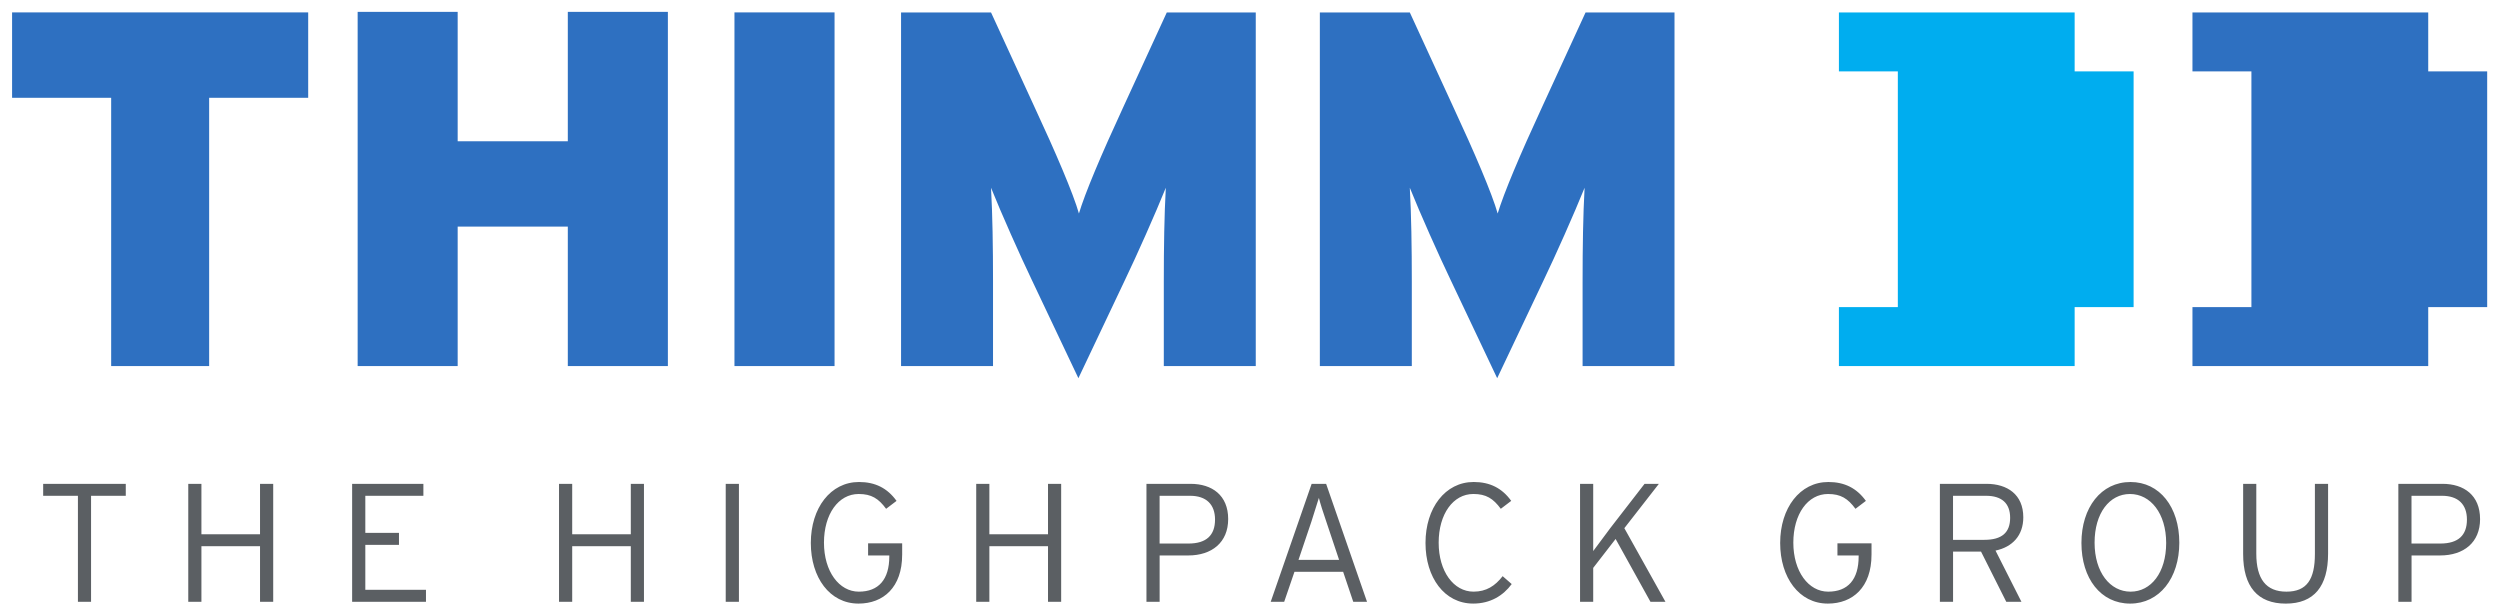 <?xml version="1.0" encoding="UTF-8" standalone="no"?>
<!-- Created with Inkscape (http://www.inkscape.org/) -->

<svg
   xmlns:dc="http://purl.org/dc/elements/1.1/"
   xmlns:cc="http://creativecommons.org/ns#"
   xmlns:rdf="http://www.w3.org/1999/02/22-rdf-syntax-ns#"
   xmlns:svg="http://www.w3.org/2000/svg"
   xmlns="http://www.w3.org/2000/svg"
   version="1.1"
   width="715.748"
   height="176.457"
   id="svg3527">
  <defs
     id="defs3529" />
  <g
     transform="translate(-40.753,-352.567)"
     id="layer1">
    <g
       transform="matrix(2.856,0,0,2.856,-1149.721,-1382.299)"
       id="g3548">
      <path
         d="m 447.727,617.249 0,-8.56 -29.683,0 0,8.56 9.932,0 0,26.894 9.822,0 0,-26.894 9.928,0 z m 36.057,26.894 0,-35.508 -10.031,0 0,12.969 -11.041,0 0,-12.969 -10.027,0 0,35.508 10.027,0 0,-13.981 11.041,0 0,13.981 10.031,0 z m 6.674,0 10.034,0 0,-35.455 -10.034,0 0,35.455 z m 52.258,0 0,-35.45 -8.918,0 -4.355,9.471 c -2.229,4.811 -3.849,8.66 -4.454,10.686 -0.556,-1.974 -2.333,-6.126 -4.457,-10.686 l -4.355,-9.471 -9.018,0 0,35.45 9.219,0 0,-8.457 c 0,-3.494 -0.049,-6.683 -0.201,-9.418 1.062,2.632 2.888,6.735 4.1,9.265 l 4.659,9.826 4.66,-9.826 c 1.215,-2.53 3.04,-6.633 4.103,-9.265 -0.152,2.735 -0.201,5.924 -0.201,9.418 l 0,8.457 9.219,0 z m 41.977,0 0,-35.45 -8.915,0 -4.354,9.471 c -2.229,4.811 -3.849,8.66 -4.457,10.686 -0.556,-1.974 -2.329,-6.126 -4.454,-10.686 l -4.355,-9.471 -9.018,0 0,35.45 9.219,0 0,-8.457 c 0,-3.494 -0.049,-6.683 -0.201,-9.418 1.062,2.632 2.888,6.735 4.103,9.265 l 4.656,9.826 4.66,-9.826 c 1.215,-2.53 3.04,-6.633 4.103,-9.265 -0.152,2.735 -0.201,5.924 -0.201,9.418 l 0,8.457 9.215,0 z"
         id="path3467"
         style="fill:#2e70c1;fill-opacity:1;fill-rule:nonzero;stroke:none" />
      <path
         d="m 624.805,608.695 0,5.907 5.91,0 0,23.63 -5.91,0 0,5.91 -23.631,0 0,-5.91 5.907,0 0,-23.63 -5.907,0 0,-5.907 23.631,0 z"
         id="path3469"
         style="fill:#00adef;fill-opacity:1;fill-rule:nonzero;stroke:none" />
      <path
         d="m 660.249,608.695 0,5.907 5.91,0 0,23.63 -5.91,0 0,5.91 -23.634,0 0,-5.91 5.91,0 0,-23.63 -5.91,0 0,-5.907 23.634,0 z"
         id="path3471"
         style="fill:#2e70c1;fill-opacity:1;fill-rule:nonzero;stroke:none" />
      <path
         d="m 429.441,657.15 0,-1.201 -8.281,0 0,1.201 3.484,0 0,10.624 1.317,0 0,-10.624 3.48,0 z m 14.779,10.624 0,-11.825 -1.321,0 0,5.054 -5.875,0 0,-5.054 -1.319,0 0,11.825 1.319,0 0,-5.574 5.875,0 0,5.574 1.321,0 z m 15.314,0 0,-1.201 -6.08,0 0,-4.508 3.374,0 0,-1.201 -3.374,0 0,-3.714 5.821,0 0,-1.201 -7.143,0 0,11.825 7.401,0 z m 21.852,0 0,-11.825 -1.319,0 0,5.054 -5.875,0 0,-5.054 -1.321,0 0,11.825 1.321,0 0,-5.574 5.875,0 0,5.574 1.319,0 z m 8.196,-10e-4 1.324,0 0,-11.824 -1.324,0 0,11.824 z m 17.688,-4.715 0,-1.145 -3.416,0 0,1.215 2.126,0 0,0.1 c 0,2.314 -1.077,3.529 -3.055,3.529 -1.974,0 -3.494,-2.024 -3.494,-4.911 0,-2.87 1.454,-4.879 3.476,-4.879 1.286,0 1.995,0.454 2.754,1.485 l 1.045,-0.794 c -0.925,-1.284 -2.144,-1.893 -3.763,-1.893 -2.853,0 -4.83,2.604 -4.83,6.112 0,3.461 1.893,6.076 4.78,6.076 2.498,0 4.376,-1.636 4.376,-4.896 z m 15.938,4.716 0,-11.825 -1.319,0 0,5.054 -5.878,0 0,-5.054 -1.319,0 0,11.825 1.319,0 0,-5.574 5.878,0 0,5.574 1.319,0 z m 15.424,-8.242 c 0,1.57 -0.861,2.402 -2.665,2.402 l -2.891,0 0,-4.787 3.059,0 c 1.619,0 2.498,0.865 2.498,2.385 z m 1.319,-0.05 c 0,-2.395 -1.624,-3.533 -3.768,-3.533 l -4.425,0 0,11.825 1.321,0 0,-4.646 2.87,0 c 2.36,0 4.001,-1.3 4.001,-3.646 z m 11.119,4.09 -4.071,0 1.3,-3.853 0.744,-2.362 c 0.117,0.489 0.454,1.551 0.726,2.328 l 1.301,3.888 z m 2.799,4.202 -4.1,-11.825 -1.452,0 -4.103,11.825 1.35,0 1.031,-3.009 4.879,0 1.014,3.009 1.381,0 z m 14.506,-1.776 -0.91,-0.794 c -0.759,0.979 -1.637,1.552 -2.92,1.552 -1.991,0 -3.494,-2.024 -3.494,-4.911 0,-2.87 1.452,-4.879 3.476,-4.879 1.282,0 1.991,0.454 2.752,1.485 l 1.045,-0.794 c -0.927,-1.284 -2.144,-1.893 -3.763,-1.893 -2.853,0 -4.83,2.604 -4.83,6.112 0,3.461 1.893,6.076 4.78,6.076 1.719,0 3.001,-0.79 3.862,-1.956 z m 15.41,1.776 -4.121,-7.381 3.462,-4.444 -1.435,0 -3.426,4.426 -1.722,2.314 0,-6.74 -1.319,0 0,11.825 1.319,0 0,-3.399 2.246,-2.901 3.494,6.3 1.502,0 z m 20.657,-4.716 0,-1.145 -3.416,0 0,1.215 2.126,0 0,0.1 c 0,2.314 -1.077,3.529 -3.054,3.529 -1.974,0 -3.494,-2.024 -3.494,-4.911 0,-2.87 1.452,-4.879 3.475,-4.879 1.284,0 1.995,0.454 2.754,1.485 l 1.045,-0.794 c -0.927,-1.284 -2.144,-1.893 -3.763,-1.893 -2.853,0 -4.83,2.604 -4.83,6.112 0,3.461 1.893,6.076 4.78,6.076 2.495,0 4.376,-1.636 4.376,-4.896 z m 13.896,-3.71 c 0,1.484 -0.825,2.214 -2.583,2.214 l -3.143,0 0,-4.415 3.312,0 c 1.57,0 2.413,0.749 2.413,2.201 z m 1.319,-0.05 c 0,-2.279 -1.605,-3.349 -3.681,-3.349 l -4.681,0 0,11.825 1.321,0 0,-5.032 2.804,0 2.53,5.032 1.52,0 -2.598,-5.135 c 1.686,-0.354 2.785,-1.502 2.785,-3.341 z m 14.322,2.58 c 0,2.973 -1.521,4.879 -3.565,4.879 -2.059,0 -3.611,-1.941 -3.611,-4.911 0,-2.973 1.502,-4.879 3.547,-4.879 2.059,0 3.629,1.941 3.629,4.911 z m 1.317,-0.033 c 0,-3.561 -1.96,-6.08 -4.896,-6.08 -2.938,0 -4.915,2.551 -4.915,6.112 0,3.564 1.945,6.076 4.883,6.076 2.934,0 4.929,-2.547 4.929,-6.109 z m 14.914,1.099 0,-6.995 -1.321,0 0,7.026 c 0,2.551 -0.811,3.781 -2.853,3.781 -2.041,0 -3.022,-1.265 -3.022,-3.812 l 0,-6.995 -1.319,0 0,7.026 c 0,3.275 1.454,4.979 4.274,4.979 2.835,0 4.241,-1.736 4.241,-5.01 z m 13.919,-3.413 c 0,1.57 -0.861,2.402 -2.669,2.402 l -2.888,0 0,-4.787 3.058,0 c 1.623,0 2.499,0.865 2.499,2.385 z m 1.317,-0.05 c 0,-2.395 -1.623,-3.533 -3.766,-3.533 l -4.426,0 0,11.825 1.323,0 0,-4.646 2.866,0 c 2.366,0 4.004,-1.3 4.004,-3.646 z"
         id="path3473"
         style="fill:#5b5f63;fill-opacity:1;fill-rule:nonzero;stroke:none" />
    </g>
  </g>
</svg>

